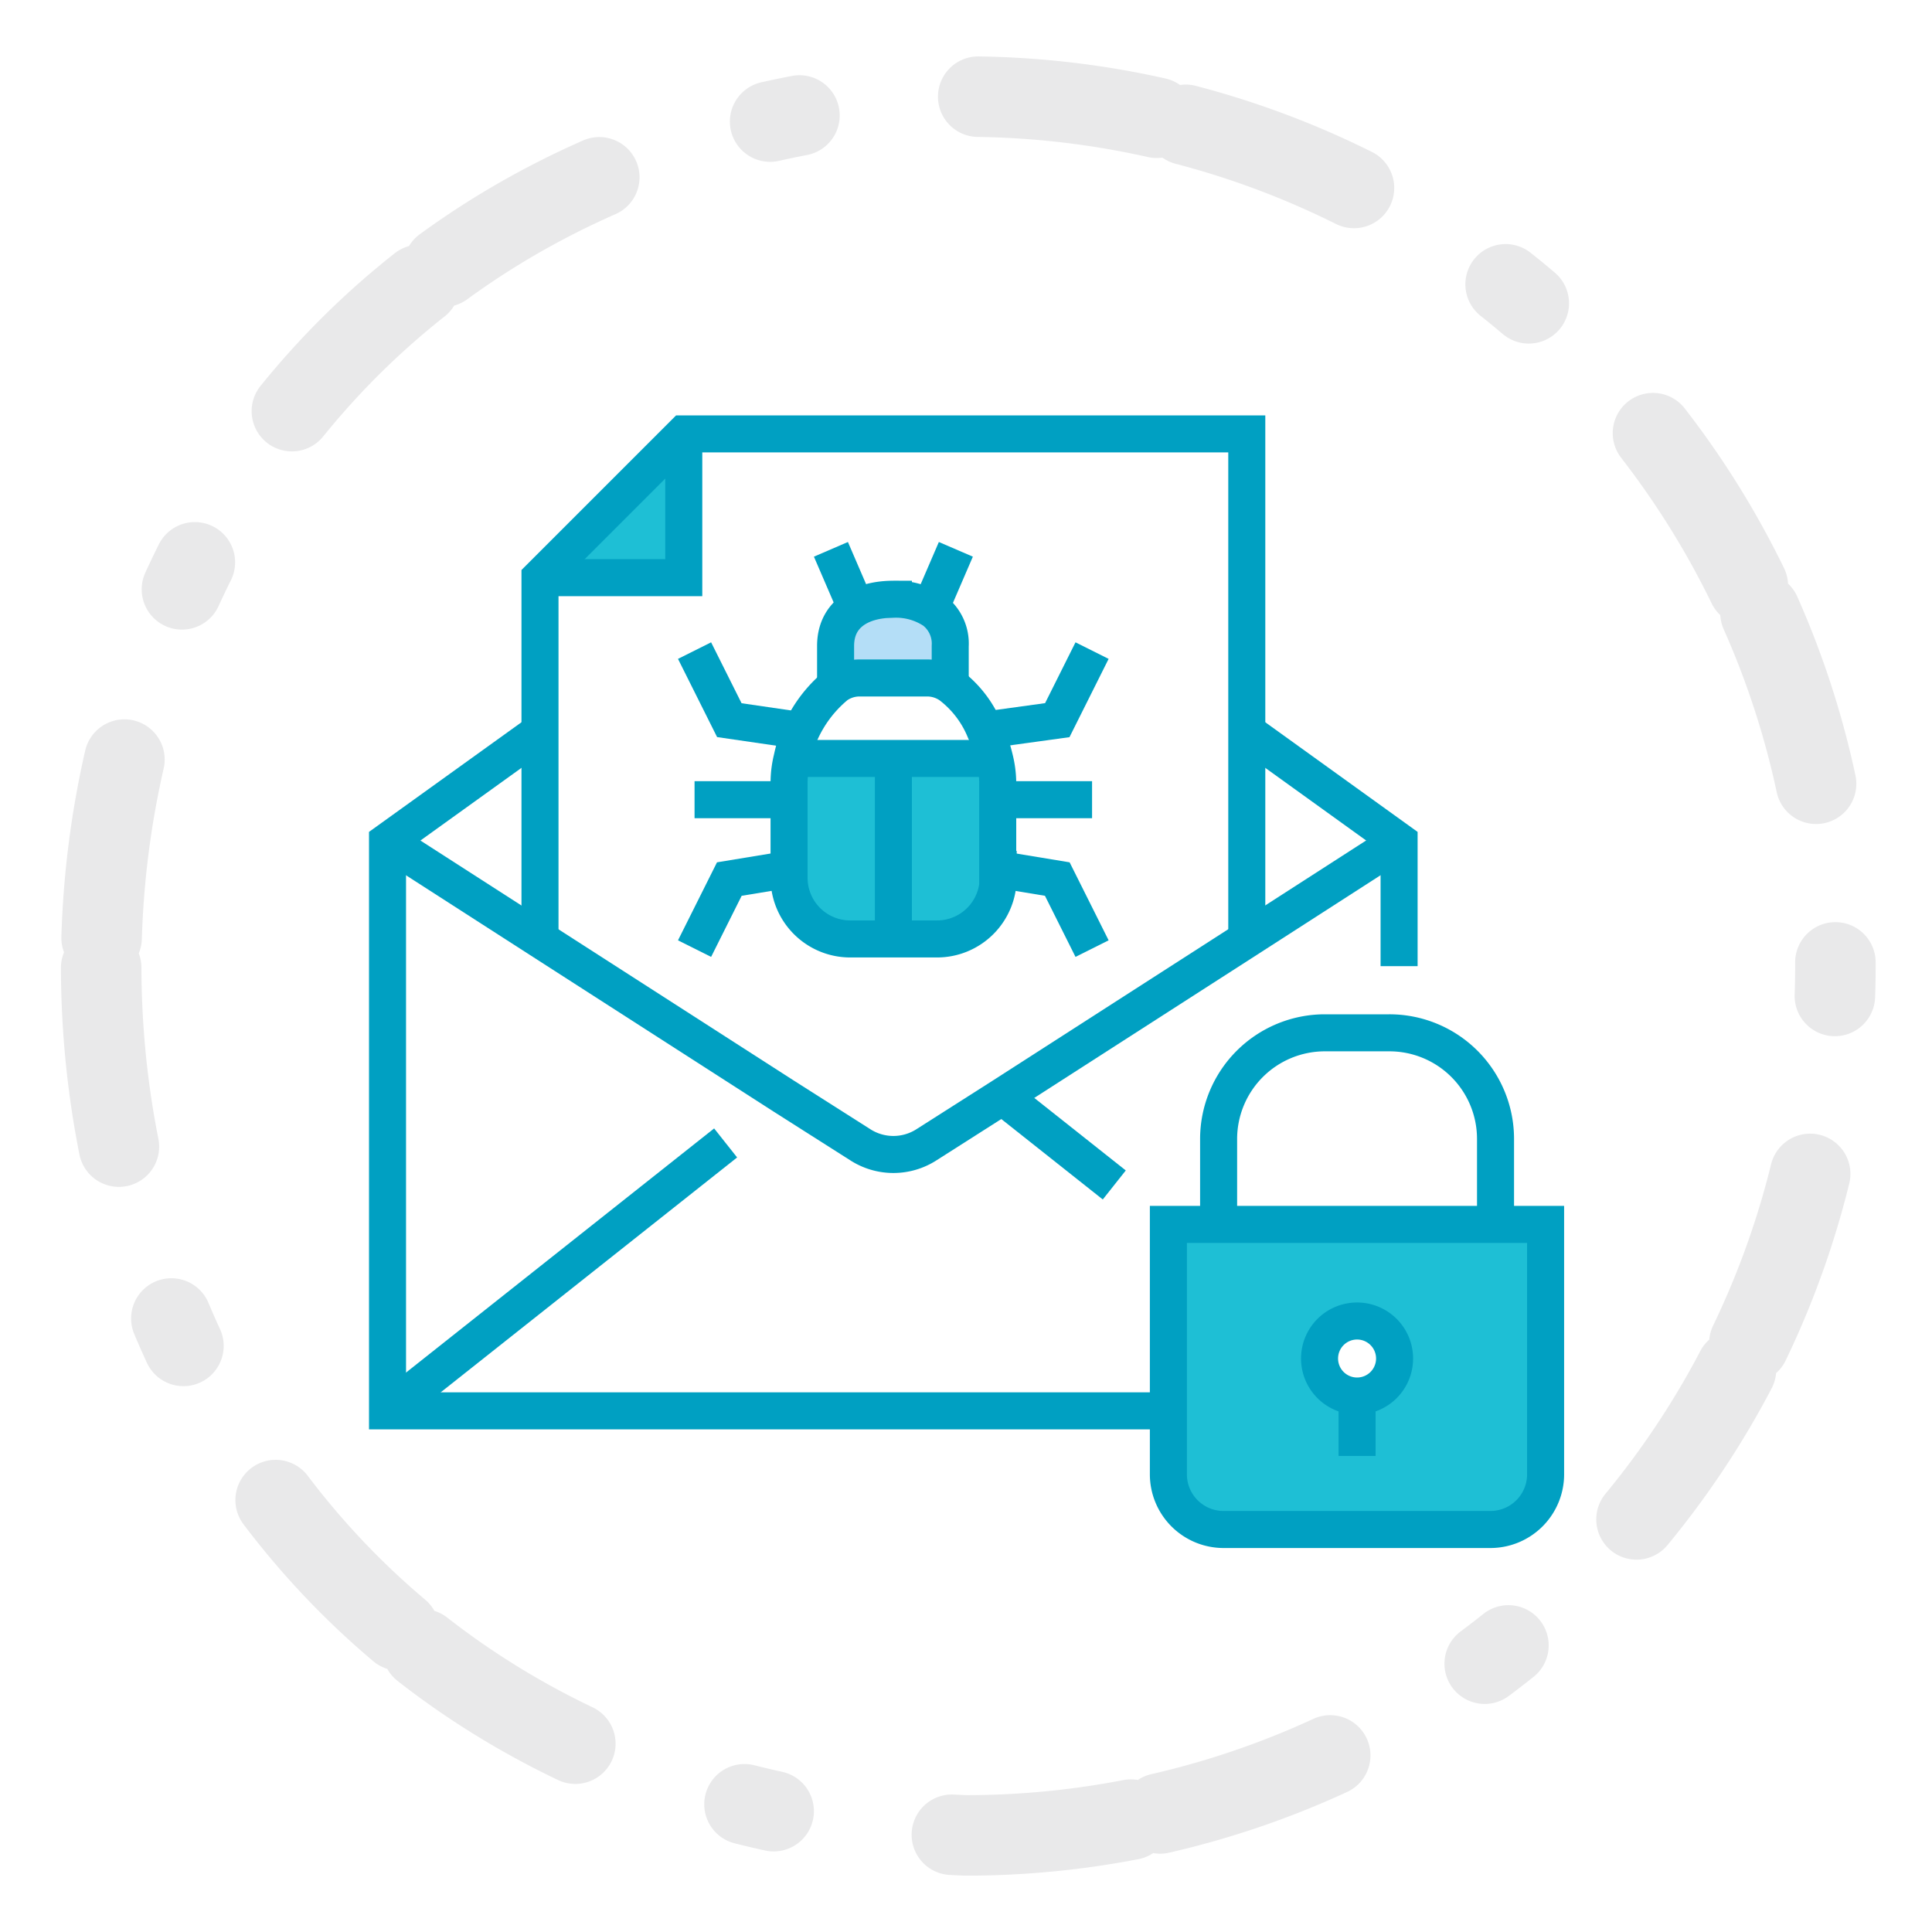 <svg xmlns="http://www.w3.org/2000/svg" viewBox="0 0 120 120"><defs><style>.cls-1,.cls-2,.cls-6,.cls-7{fill:none;}.cls-2{stroke:#e9e9ea;stroke-linecap:round;stroke-linejoin:round;stroke-width:5px;stroke-dasharray:1.86 11.18 11.18 1.86 11.18 11.18;}.cls-3,.cls-5{fill:#1ebfd5;}.cls-4{fill:#b4def7;}.cls-5,.cls-6,.cls-7{stroke:#00a0c2;stroke-miterlimit:10;}.cls-6,.cls-7{stroke-width:2.3px;}.cls-7{stroke-linecap:square;}</style></defs><g id="Layer_2" data-name="Layer 2"><g id="base_120x120" data-name="base 120x120"><rect class="cls-1" width="120" height="120"/></g><g id="dots_only" data-name="dots only"><path class="cls-2" d="M114,60a54,54,0,0,1-54,54C-11.63,111.16-11.61,8.83,60,6a54,54,0,0,1,54,54Z"/></g><g id="secure_email_portal" data-name="secure email portal"><polygon class="cls-3" points="42.47 26.95 42.47 35.88 33.54 35.88 42.47 26.95"/><path class="cls-4" d="M59.07,40.12v2.39l0,.06a2.53,2.53,0,0,0-1.39-.46H53.33a2.51,2.51,0,0,0-1.39.46l0-.06V40.12c0-2,1.61-2.9,3.59-2.9a4.25,4.25,0,0,1,2.53.71A2.58,2.58,0,0,1,59.07,40.12Z"/><path class="cls-5" d="M55.49,47.11v11.2H52.81a3.8,3.8,0,0,1-3.8-3.8V48.59a6.34,6.34,0,0,1,.19-1.49h6.29Z"/><path class="cls-3" d="M62,54v.52a3.8,3.8,0,0,1-3.8,3.8H55.49V47.11h6.28a6.38,6.38,0,0,1,.2,1.49V54Z"/><path class="cls-3" d="M84.29,86.7A2.33,2.33,0,1,0,82,84.37,2.33,2.33,0,0,0,84.29,86.7ZM96,76.05V91.52A3.43,3.43,0,0,1,92.56,95H76a3.43,3.43,0,0,1-3.43-3.43V76.05H96Z"/><polyline class="cls-6" points="77.44 45.45 86.9 52.26 86.9 52.46 86.9 60.01"/><path class="cls-6" d="M24.07,52.26l9.47,6.09L48.71,68.1l4.72,3a3.8,3.8,0,0,0,4.12,0l4.71-3h0l15.17-9.75,9.46-6.09"/><polyline class="cls-6" points="33.54 45.45 24.07 52.26 24.07 52.46 24.07 87.63 72.58 87.63"/><line class="cls-6" x1="45.07" y1="70.99" x2="24.07" y2="87.63"/><polyline class="cls-6" points="62.26 68.1 62.27 68.1 69.21 73.6"/><line class="cls-6" x1="53.11" y1="37.6" x2="51.61" y2="34.12"/><line class="cls-6" x1="59.37" y1="34.12" x2="57.87" y2="37.6"/><path class="cls-6" d="M86.62,84.37a2.33,2.33,0,1,1-2.33-2.32A2.33,2.33,0,0,1,86.62,84.37Z"/><line class="cls-6" x1="84.29" y1="90.43" x2="84.29" y2="86.82"/><path class="cls-7" d="M92.89,76.05H96V91.52A3.43,3.43,0,0,1,92.56,95H76a3.43,3.43,0,0,1-3.43-3.43V76.05H92.89Z"/><path class="cls-6" d="M75.69,76.05v-5.3a6.6,6.6,0,0,1,6.6-6.6h4a6.59,6.59,0,0,1,6.6,6.6v5.3"/><path class="cls-6" d="M62,54v.52a3.8,3.8,0,0,1-3.8,3.8H52.81a3.8,3.8,0,0,1-3.8-3.8V48.59a6.34,6.34,0,0,1,.19-1.49,8,8,0,0,1,2.74-4.53,2.51,2.51,0,0,1,1.39-.46h4.32a2.53,2.53,0,0,1,1.39.46,6.66,6.66,0,0,1,2.13,2.78,9.55,9.55,0,0,1,.6,1.75,6.38,6.38,0,0,1,.2,1.49V54Z"/><path class="cls-6" d="M51.9,42.51V40.12c0-2,1.61-2.9,3.59-2.9a4.25,4.25,0,0,1,2.53.71,2.58,2.58,0,0,1,1,2.19v2.39"/><polyline class="cls-6" points="55.49 58.31 55.49 47.11 55.49 46.43"/><polyline class="cls-6" points="61.17 45.35 65.67 44.73 67.83 40.41"/><polyline class="cls-6" points="61.97 53.99 65.67 54.6 67.83 58.92"/><line class="cls-6" x1="61.97" y1="49.67" x2="67.83" y2="49.67"/><polyline class="cls-6" points="49.55 45.35 45.3 44.73 43.14 40.41"/><polyline class="cls-6" points="49.01 53.99 45.3 54.6 43.14 58.92"/><line class="cls-6" x1="49.01" y1="49.67" x2="43.14" y2="49.67"/><polyline class="cls-6" points="49.55 47.11 55.49 47.11 61.43 47.11"/><polyline class="cls-6" points="77.44 58.35 77.44 45.45 77.44 45 77.44 35.62 77.44 26.95 62.95 26.95 48.03 26.95 42.47 26.95 33.54 35.88 33.54 45 33.54 45.45 33.54 58.35"/><polyline class="cls-6" points="33.54 35.88 42.47 35.88 42.47 26.95"/></g></g></svg>